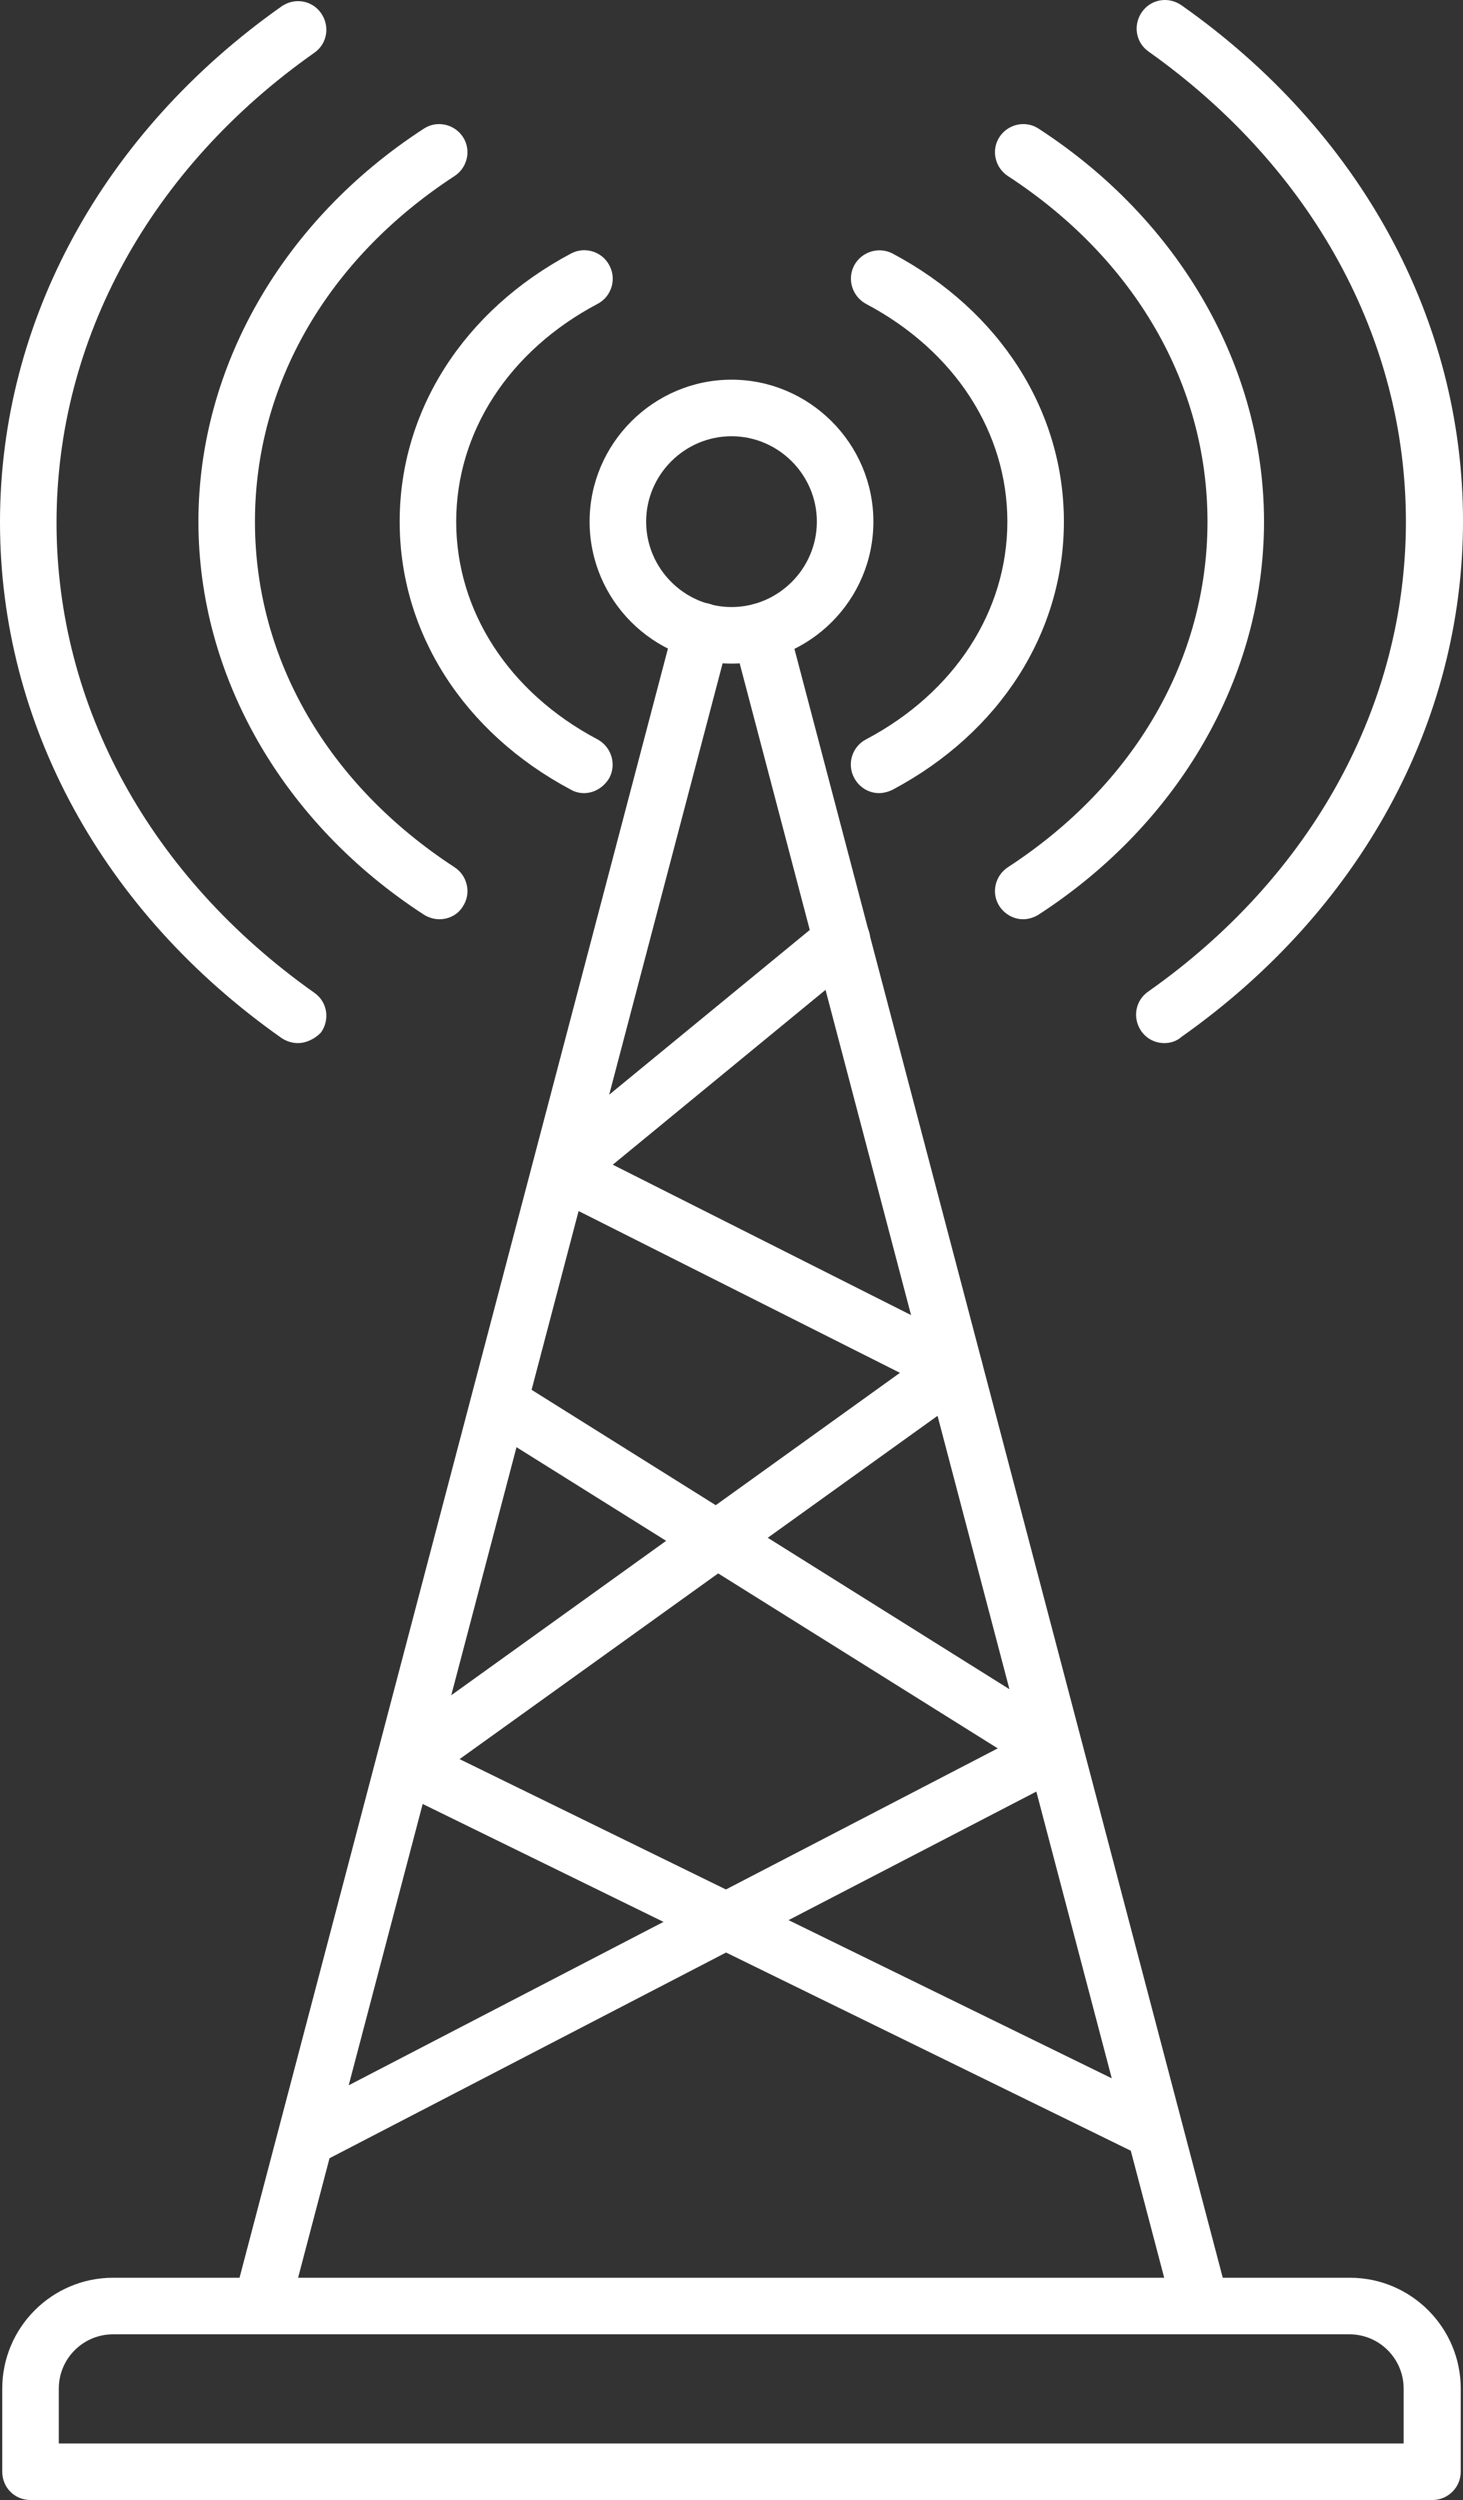 <?xml version="1.0" encoding="UTF-8"?>
<!-- Creator: CorelDRAW -->
<svg xmlns="http://www.w3.org/2000/svg" xmlns:xlink="http://www.w3.org/1999/xlink" xmlns:xodm="http://www.corel.com/coreldraw/odm/2003" xml:space="preserve" width="77.908mm" height="133.068mm" version="1.1" style="shape-rendering:geometricPrecision; text-rendering:geometricPrecision; image-rendering:optimizeQuality; fill-rule:evenodd; clip-rule:evenodd" viewBox="0 0 7154.29 12219.6">
 <rect x="0" y="0" width="7154.29" height="12219.6" fill="#333333" stroke="none"/>
 <defs>
  <style type="text/css">
   <![CDATA[
    .fil0 {fill:white;fill-rule:nonzero}
   ]]>
  </style>
 </defs>
 <g id="Layer_x0020_1">
  <g id="telecommunication.svg">
   <path class="fil0" d="M5871.61 11409.63c-60.82,0 -116.11,-41.47 -132.69,-102.28l-2153.48 -8185.44c-19.35,-74.64 24.88,-149.28 99.52,-168.63 74.64,-19.35 149.28,24.88 168.63,99.52l2153.48 8185.44c19.35,74.64 -24.88,149.28 -99.52,168.63 -13.82,2.76 -24.88,2.76 -35.93,2.76zm-4591.7 0c-11.06,0 -24.88,-2.76 -35.93,-5.53 -74.64,-19.35 -118.87,-93.99 -99.52,-168.63l2153.48 -8185.44c19.35,-74.64 93.99,-118.87 168.63,-99.52 74.64,19.36 118.87,93.99 99.52,168.63l-2153.48 8185.44c-13.82,66.35 -71.88,105.04 -132.69,105.04z"></path>
   <path class="fil0" d="M5644.93 10552.66c-19.35,0 -41.47,-5.53 -60.82,-13.82l-3665.62 -1794.11c-44.23,-22.11 -71.88,-63.58 -77.4,-113.35 -2.76,-49.76 16.58,-96.75 58.05,-124.4l2501.8 -1796.87 -1719.47 -865.27c-41.47,-22.11 -69.11,-60.82 -74.64,-107.81 -5.53,-46.99 13.82,-91.22 49.76,-121.64l1373.91 -1127.88c58.05,-49.76 146.51,-38.71 193.51,19.35 49.76,58.05 38.71,146.51 -19.35,193.51l-1208.05 992.42 1733.29 873.56c44.23,22.11 71.88,63.58 74.64,113.35 2.76,47 -16.58,93.99 -58.05,124.4l-2499.03 1794.11 3458.28 1691.83c69.11,33.17 96.75,116.11 63.58,185.21 -24.88,47 -71.88,77.4 -124.4,77.4l-0.01 0z"></path>
   <path class="fil0" d="M7005.02 12219.6l-6855.75 0c-77.4,0 -138.22,-60.82 -138.22,-138.22l0 -406.37c0,-298.56 243.27,-541.82 541.82,-541.82l6048.55 0c298.56,0 541.82,243.27 541.82,541.82l0 406.37c0,77.4 -63.58,138.22 -138.22,138.22zm-6720.3 -276.44l6579.31 0 0 -268.15c0,-146.51 -118.87,-265.39 -265.39,-265.39l-6045.77 0.01c-146.51,0 -265.39,118.87 -265.39,265.39l0 268.15 -2.76 -0.01z"></path>
   <path class="fil0" d="M3577.15 3243.55c-384.25,0 -693.87,-312.38 -693.87,-693.87 0,-381.49 312.38,-693.87 693.87,-693.87 381.49,0 693.87,312.38 693.87,693.87 0,384.25 -312.38,693.87 -693.87,693.87zm0 -1111.3c-229.45,0 -417.43,187.98 -417.43,417.43 0,229.45 187.98,417.43 417.43,417.43 229.45,0 417.43,-187.98 417.43,-417.43 0,-229.45 -187.98,-417.43 -417.43,-417.43z"></path>
   <path class="fil0" d="M4298.66 3876.59c-49.76,0 -96.75,-27.64 -121.64,-74.64 -35.93,-66.35 -11.06,-152.04 58.05,-187.98 434.02,-229.45 691.1,-627.52 691.1,-1064.3 0,-436.78 -257.09,-834.85 -691.1,-1064.3 -66.35,-35.93 -93.99,-118.87 -58.05,-187.98 35.93,-66.35 118.87,-93.99 187.98,-58.05 525.24,279.21 837.62,768.51 837.62,1310.34 0,541.83 -312.38,1031.13 -837.62,1310.34 -22.11,11.06 -47,16.58 -66.35,16.58z"></path>
   <path class="fil0" d="M5003.58 4493.07c-44.23,0 -88.46,-22.11 -116.11,-63.58 -41.47,-63.58 -22.11,-149.28 41.47,-190.75 619.23,-403.6 975.84,-1017.31 975.84,-1689.06 0,-671.75 -356.61,-1285.45 -975.84,-1689.06 -63.58,-41.47 -82.93,-127.17 -41.47,-190.75 41.46,-63.58 127.17,-82.93 190.75,-41.47 691.1,447.84 1103,1166.59 1103,1921.27 0,754.68 -411.9,1473.44 -1103,1921.27 -22.11,13.82 -49.76,22.11 -74.64,22.11l0 0.02z"></path>
   <path class="fil0" d="M5694.69 5098.47c-44.23,0 -85.7,-19.35 -113.35,-58.05 -44.23,-63.58 -30.4,-149.28 33.17,-193.51 801.68,-563.95 1260.57,-1401.56 1260.57,-2297.23 0,-895.67 -458.89,-1730.52 -1257.81,-2297.23 -63.58,-44.23 -77.4,-129.93 -33.17,-193.51 44.23,-63.58 129.93,-77.4 193.51,-33.17 876.32,616.46 1376.68,1537.02 1376.68,2521.15 0,984.13 -503.13,1904.69 -1376.68,2521.15 -24.88,22.11 -55.29,30.4 -82.93,30.4l0 0.01z"></path>
   <path class="fil0" d="M2855.63 3876.59c-22.11,0 -44.23,-5.53 -63.58,-16.58 -525.24,-279.21 -837.62,-768.51 -837.62,-1310.34 0,-541.83 312.38,-1031.13 837.62,-1310.34 66.35,-35.93 152.04,-11.06 187.98,58.05 35.93,66.35 11.06,152.04 -58.05,187.98 -434.02,229.45 -691.1,627.52 -691.1,1064.3 0,436.78 257.09,834.85 691.1,1064.3 66.35,35.93 93.99,118.87 58.05,187.98 -27.64,47 -74.64,74.64 -124.4,74.64z"></path>
   <path class="fil0" d="M2147.94 4493.07c-24.88,0 -52.53,-8.29 -74.64,-22.11 -691.1,-447.84 -1103,-1166.59 -1103,-1921.27 0,-754.68 411.9,-1473.44 1103,-1921.27 63.58,-41.47 149.28,-22.11 190.75,41.47 41.47,63.58 22.11,149.28 -41.47,190.75 -619.23,403.6 -975.84,1017.31 -975.84,1689.06 0,671.75 356.61,1285.45 975.84,1689.06 63.58,41.47 82.93,127.17 41.47,190.75 -24.88,41.47 -69.11,63.58 -116.11,63.58l0 -0.02z"></path>
   <path class="fil0" d="M1456.84 5098.47c-27.64,0 -55.29,-8.29 -80.17,-24.88 -876.32,-616.46 -1376.68,-1537.02 -1376.68,-2521.15 0,-984.13 503.13,-1904.69 1376.68,-2521.15 63.58,-44.23 149.28,-30.4 193.51,33.17 44.23,63.57 30.4,149.28 -33.17,193.51 -801.68,563.95 -1260.57,1401.56 -1260.57,2297.23 0,895.67 458.89,1730.52 1260.57,2297.23 63.58,44.23 77.4,129.93 33.17,193.51 -27.64,30.4 -71.88,52.53 -113.35,52.53l0 -0.01z"></path>
   <path class="fil0" d="M1495.54 10594.13c-49.76,0 -99.52,-27.64 -121.64,-74.64 -35.93,-69.11 -8.29,-152.04 58.05,-185.21l3447.23 -1788.58 -2510.09 -1570.19c-63.58,-41.47 -82.93,-127.17 -44.23,-190.75 41.47,-63.58 127.17,-82.93 190.75,-44.23l2714.65 1700.12c41.47,27.64 66.35,71.88 63.58,121.64 -2.76,49.76 -30.4,93.99 -74.64,116.11l-3662.85 1899.15c-16.58,13.82 -38.71,16.58 -60.82,16.58l0.01 0z"></path>
  </g>
 </g>
</svg>
